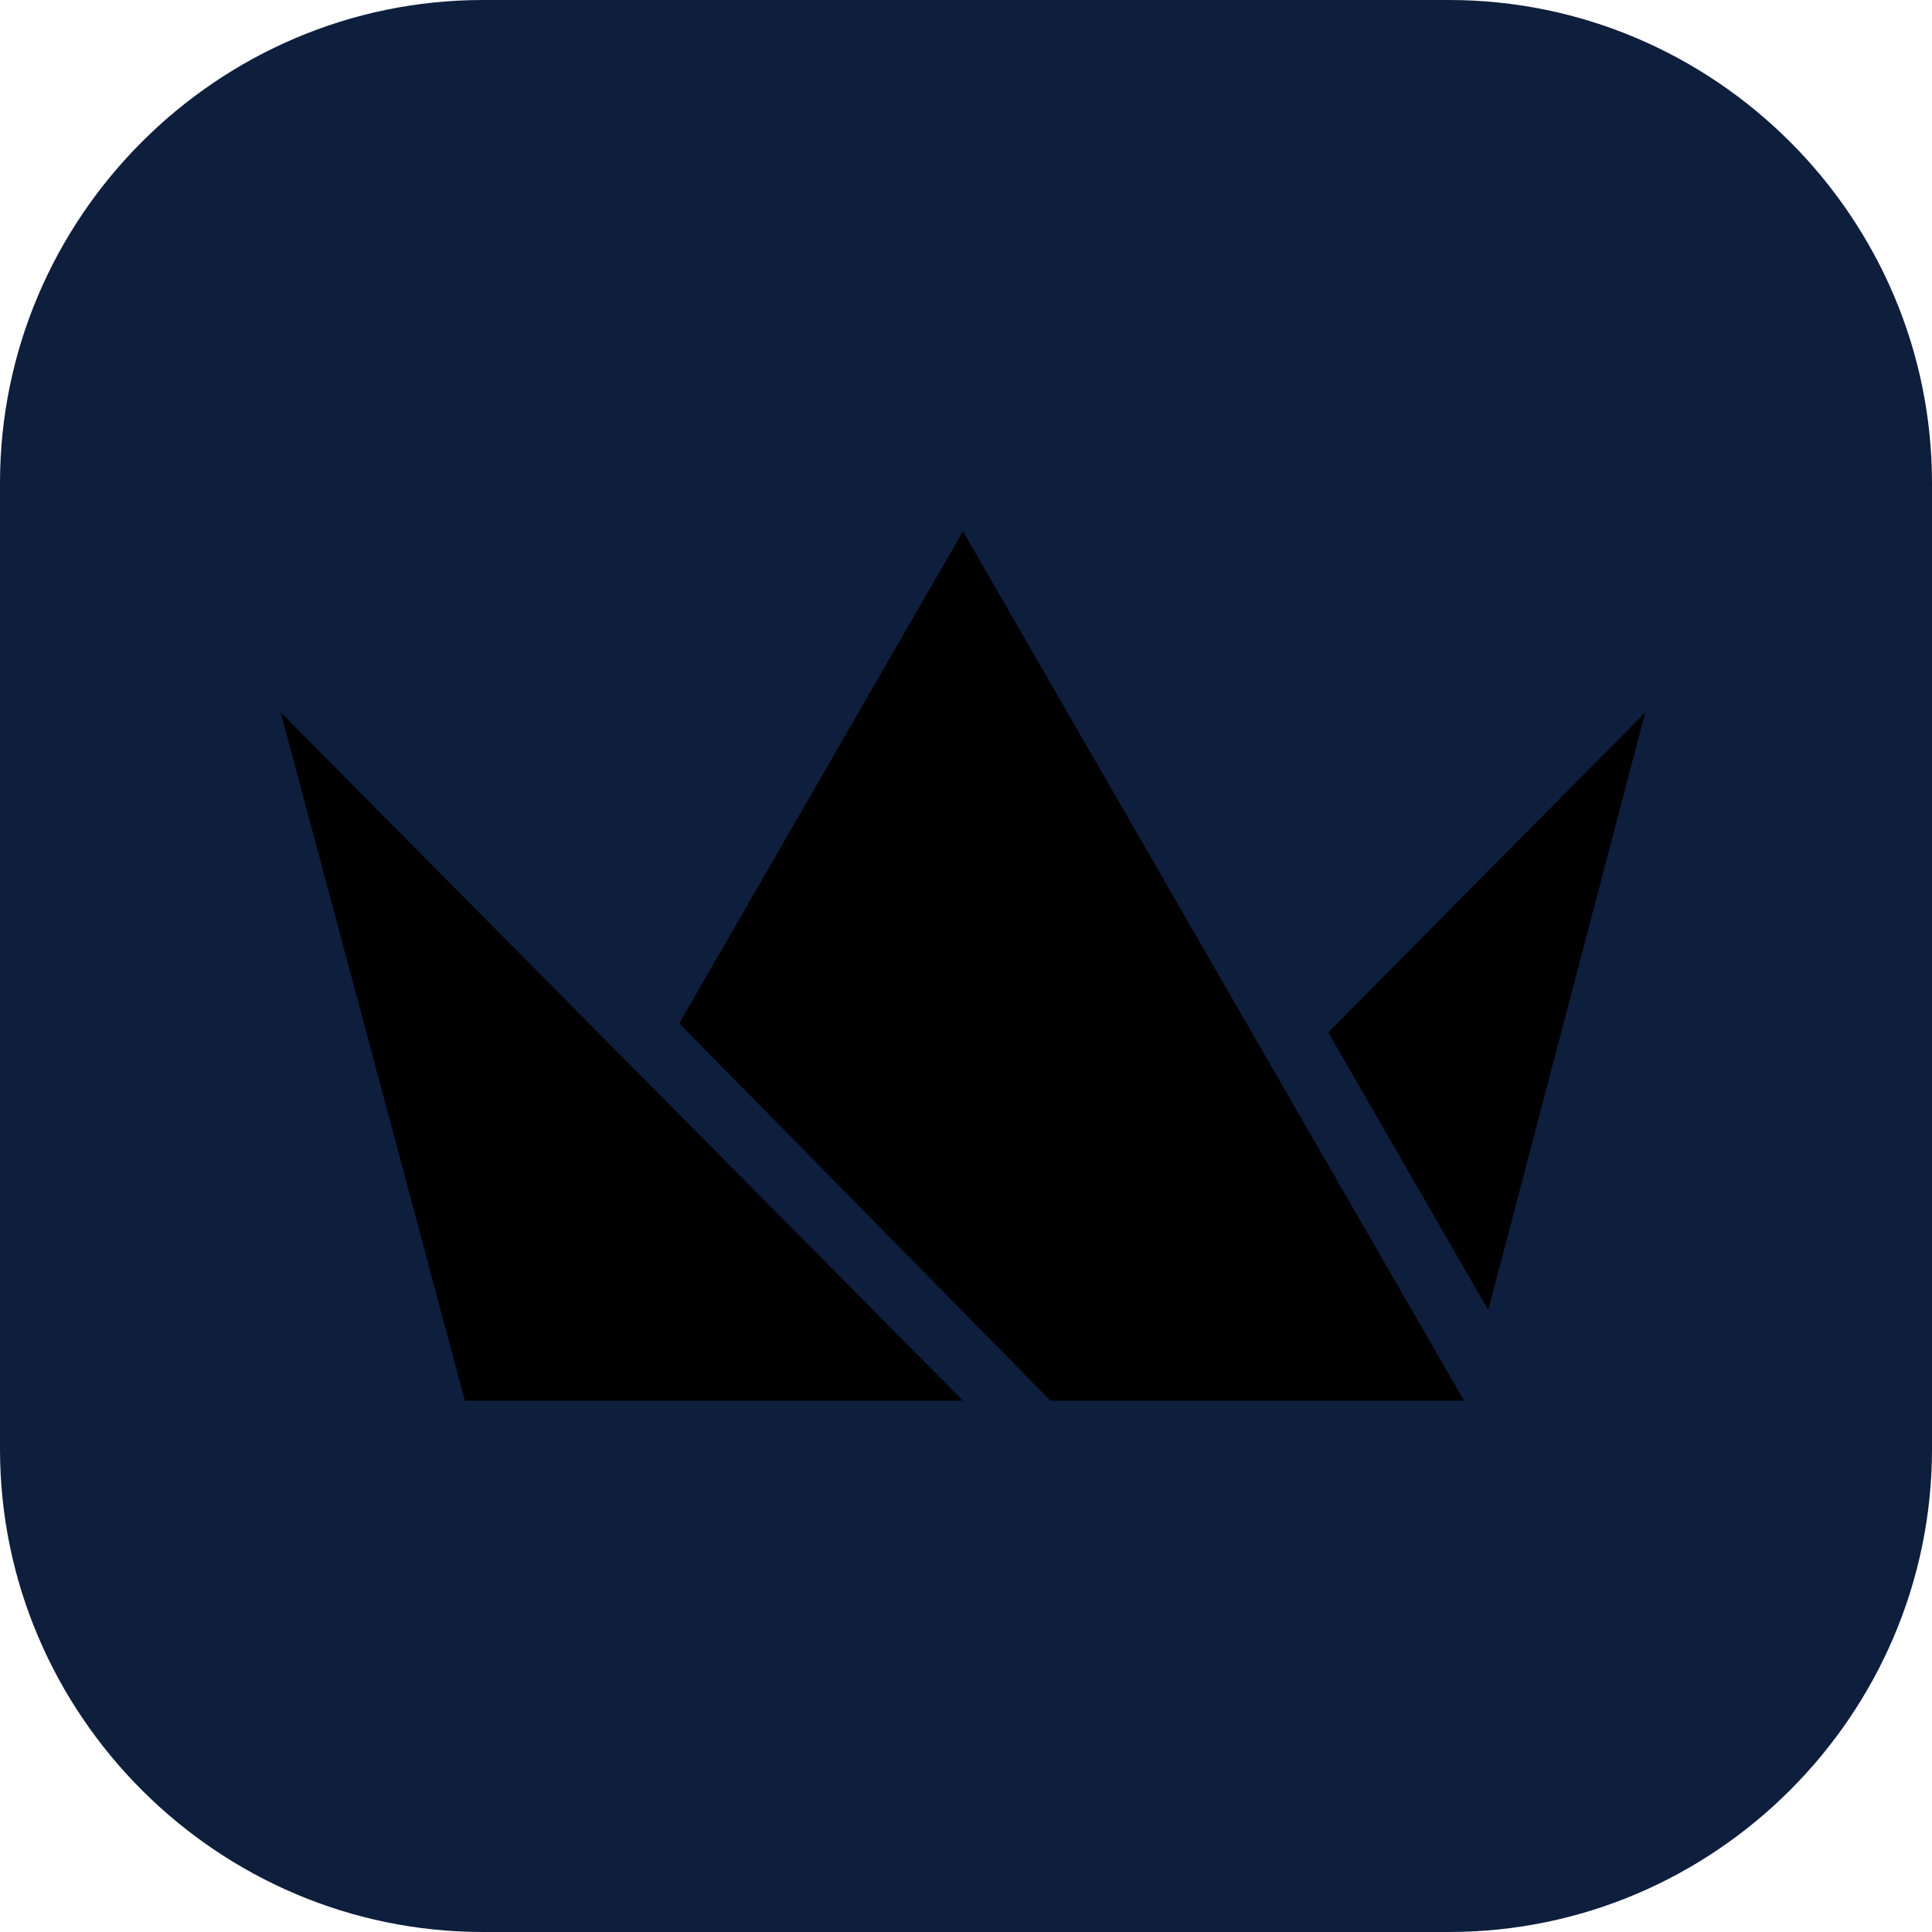 <?xml version="1.0" encoding="utf-8"?>
<!-- Generator: Adobe Illustrator 24.0.3, SVG Export Plug-In . SVG Version: 6.00 Build 0)  -->
<svg version="1.1" id="Слой_1" xmlns="http://www.w3.org/2000/svg" xmlns:xlink="http://www.w3.org/1999/xlink" x="0px" y="0px"
	 viewBox="0 0 64 64" style="enable-background:new 0 0 64 64;" xml:space="preserve">
<style type="text/css">
	.st0{fill:#0E1E3D;}
	.st1{clip-path:url(#SVGID_3_);}
	.st2{clip-path:url(#SVGID_4_);fill:#FFB021;}
	.st3{clip-path:url(#SVGID_7_);}
	.st4{clip-path:url(#SVGID_8_);fill:#FF9922;}
	.st5{clip-path:url(#SVGID_11_);}
	.st6{clip-path:url(#SVGID_12_);fill:#FFCD22;}
</style>
<path class="st0" d="M0,16C0,7.2,7.2,0,16,0h32c8.8,0,16,7.2,16,16v32c0,8.8-7.2,16-16,16H16C7.2,64,0,56.8,0,48V16z"/>
<g>
	<g>
		<defs>
			<rect id="SVGID_1_" x="9.3" y="17.6" width="45.4" height="28.8"/>
		</defs>
		<defs>
			<polygon id="SVGID_2_" points="31.9,17.6 22.5,33.9 34.8,46.4 48.5,46.4 31.9,17.6 			"/>
		</defs>
		<clipPath id="SVGID_3_">
			<use xlink:href="#SVGID_1_"  style="overflow:visible;"/>
		</clipPath>
		<clipPath id="SVGID_4_" class="st1">
			<use xlink:href="#SVGID_2_"  style="overflow:visible;"/>
		</clipPath>
		<rect x="20.7" y="15.8" class="st2" width="29.6" height="32.4"/>
	</g>
	<g>
		<defs>
			<rect id="SVGID_5_" x="9.3" y="17.6" width="45.4" height="28.8"/>
		</defs>
		<defs>
			<polygon id="SVGID_6_" points="44,34.2 49.3,43.4 54.5,23.6 44,34.2 			"/>
		</defs>
		<clipPath id="SVGID_7_">
			<use xlink:href="#SVGID_5_"  style="overflow:visible;"/>
		</clipPath>
		<clipPath id="SVGID_8_" class="st3">
			<use xlink:href="#SVGID_6_"  style="overflow:visible;"/>
		</clipPath>
		<rect x="42.2" y="21.8" class="st4" width="14.1" height="23.4"/>
	</g>
	<g>
		<defs>
			<rect id="SVGID_9_" x="9.3" y="17.6" width="45.4" height="28.8"/>
		</defs>
		<defs>
			<polygon id="SVGID_10_" points="15.4,46.4 31.9,46.4 9.3,23.6 15.4,46.4 			"/>
		</defs>
		<clipPath id="SVGID_11_">
			<use xlink:href="#SVGID_9_"  style="overflow:visible;"/>
		</clipPath>
		<clipPath id="SVGID_12_" class="st5">
			<use xlink:href="#SVGID_10_"  style="overflow:visible;"/>
		</clipPath>
		<rect x="7.5" y="21.8" class="st6" width="26.2" height="26.4"/>
	</g>
</g>
</svg>
